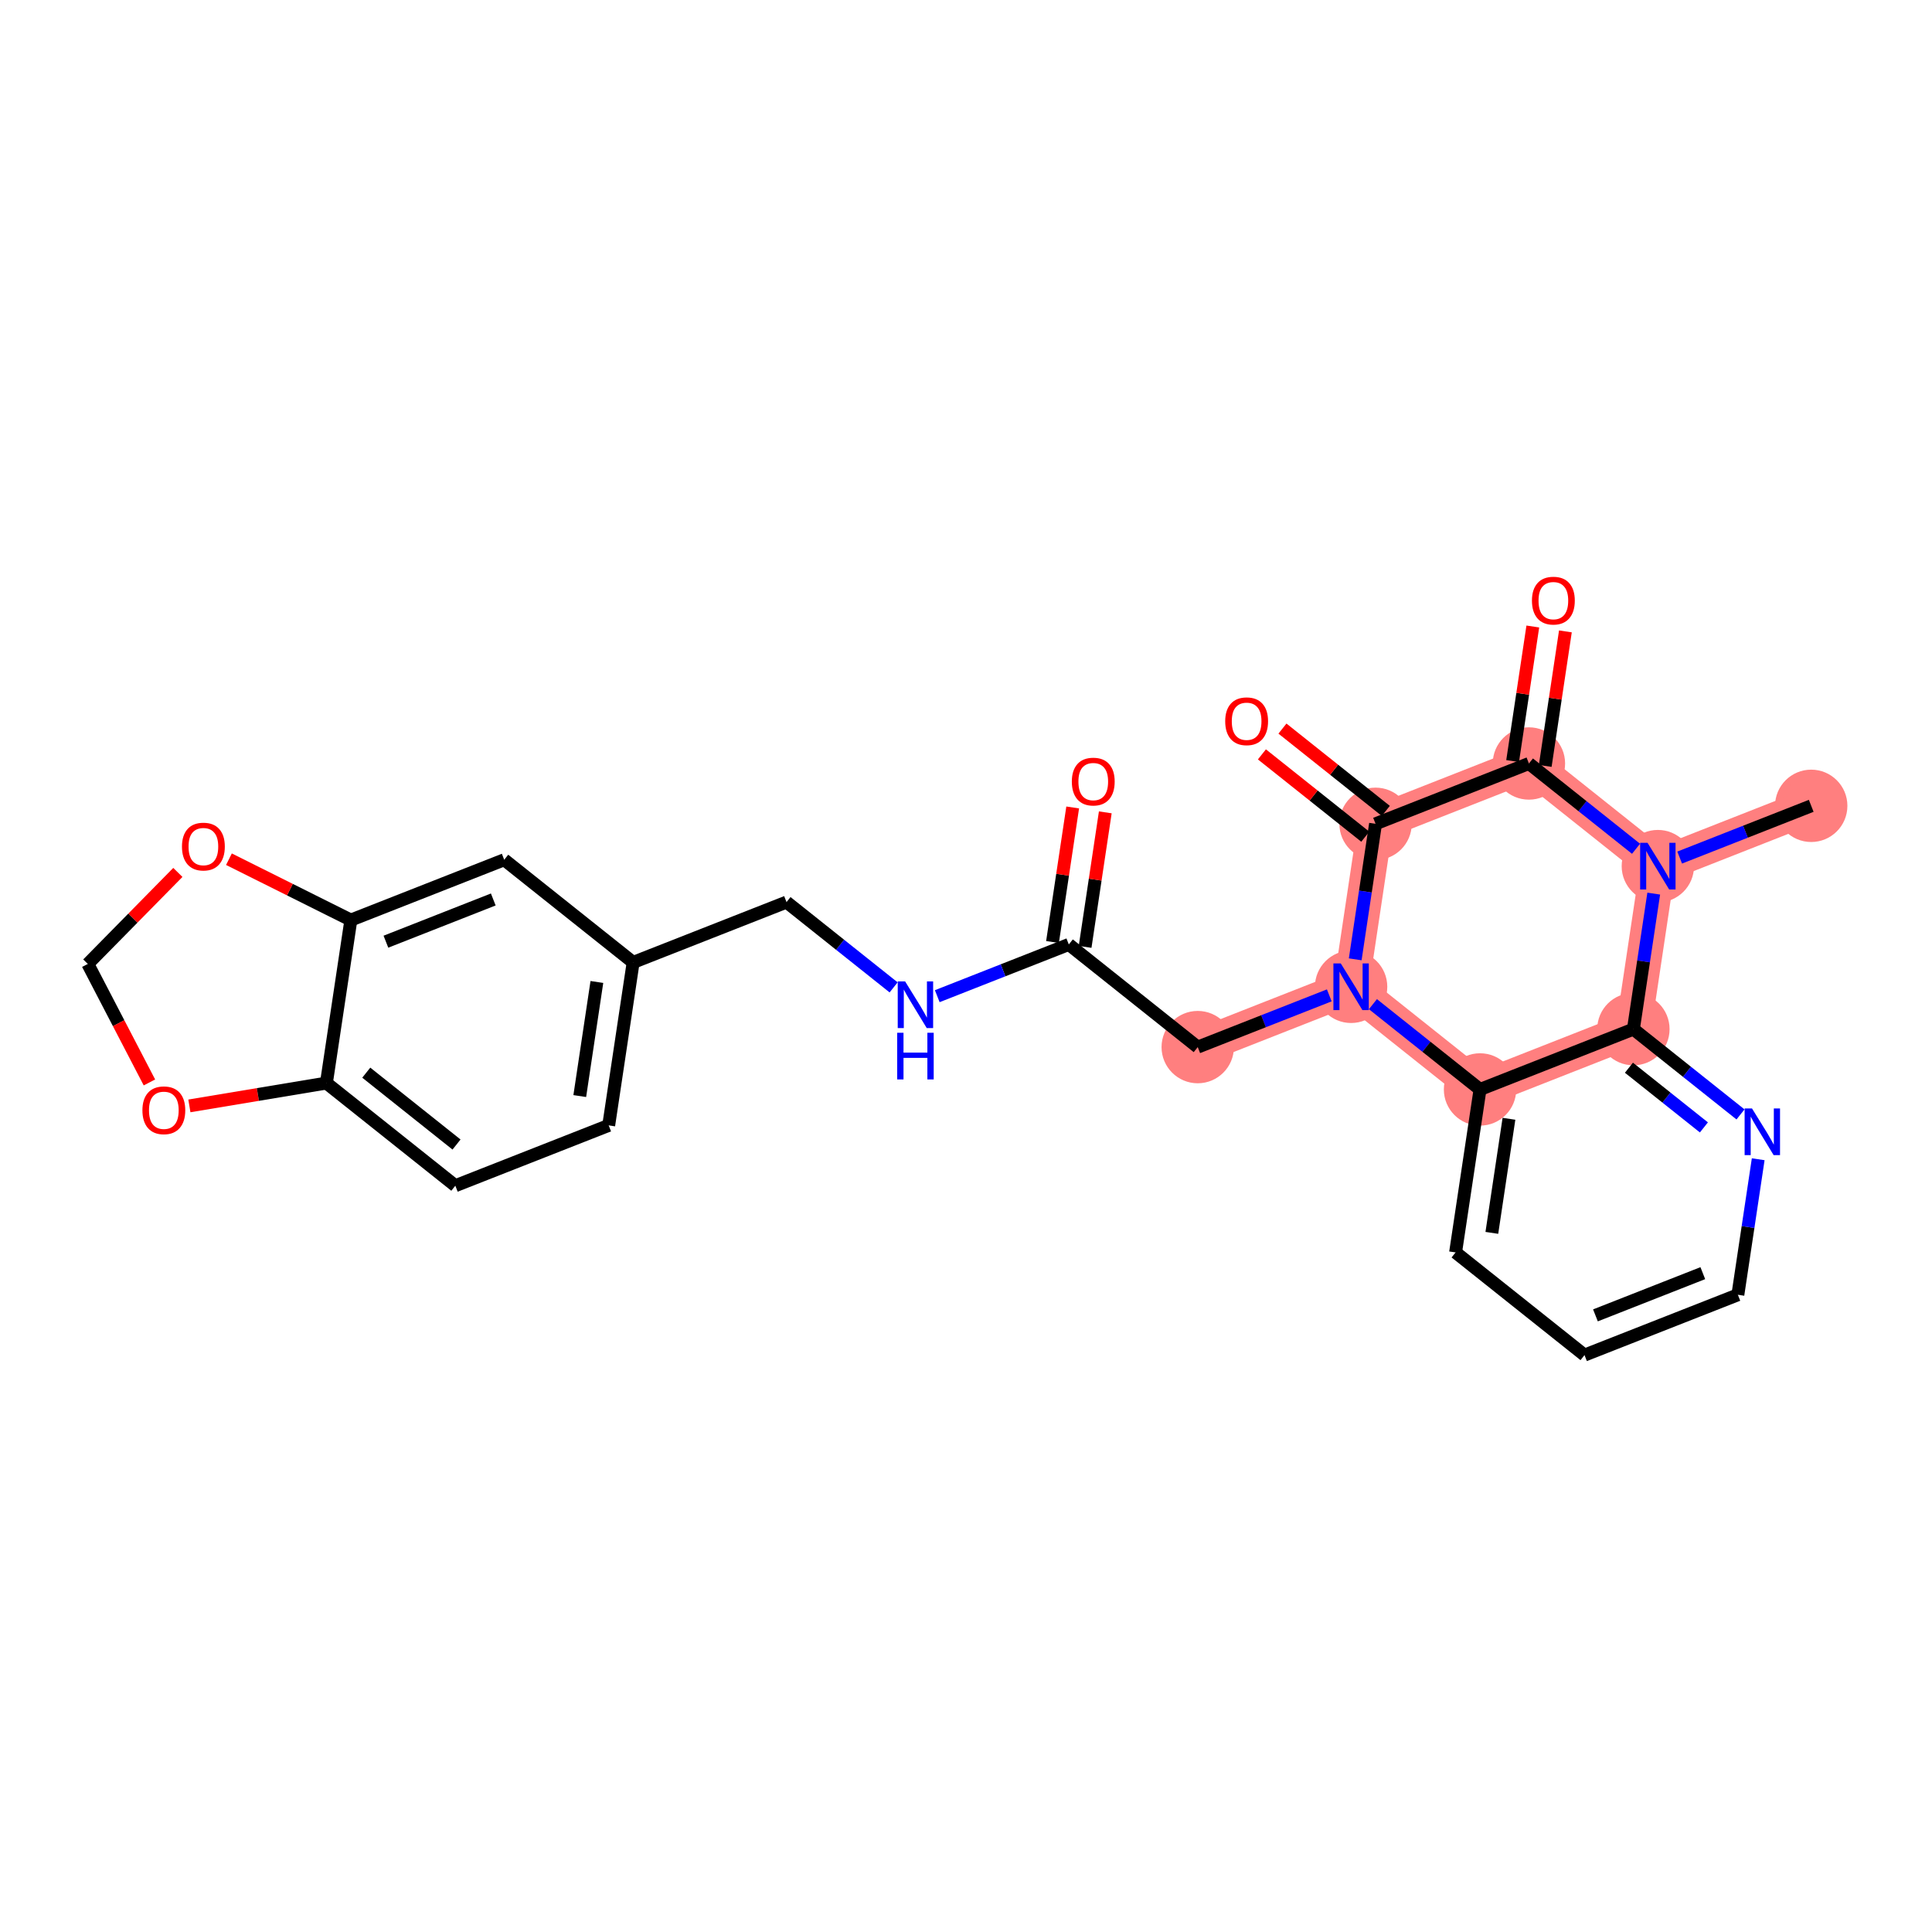 <?xml version='1.0' encoding='iso-8859-1'?>
<svg version='1.1' baseProfile='full'
              xmlns='http://www.w3.org/2000/svg'
                      xmlns:rdkit='http://www.rdkit.org/xml'
                      xmlns:xlink='http://www.w3.org/1999/xlink'
                  xml:space='preserve'
width='300px' height='300px' viewBox='0 0 300 300'>
<!-- END OF HEADER -->
<rect style='opacity:1.0;fill:#FFFFFF;stroke:none' width='300' height='300' x='0' y='0'> </rect>
<rect style='opacity:1.0;fill:#FFFFFF;stroke:none' width='300' height='300' x='0' y='0'> </rect>
<path d='M 281.245,125.129 L 257.43,134.495' style='fill:none;fill-rule:evenodd;stroke:#FF7F7F;stroke-width:5.5px;stroke-linecap:butt;stroke-linejoin:miter;stroke-opacity:1' />
<path d='M 257.43,134.495 L 237.411,118.554' style='fill:none;fill-rule:evenodd;stroke:#FF7F7F;stroke-width:5.5px;stroke-linecap:butt;stroke-linejoin:miter;stroke-opacity:1' />
<path d='M 257.43,134.495 L 253.634,159.803' style='fill:none;fill-rule:evenodd;stroke:#FF7F7F;stroke-width:5.5px;stroke-linecap:butt;stroke-linejoin:miter;stroke-opacity:1' />
<path d='M 237.411,118.554 L 213.595,127.92' style='fill:none;fill-rule:evenodd;stroke:#FF7F7F;stroke-width:5.5px;stroke-linecap:butt;stroke-linejoin:miter;stroke-opacity:1' />
<path d='M 213.595,127.92 L 209.799,153.228' style='fill:none;fill-rule:evenodd;stroke:#FF7F7F;stroke-width:5.5px;stroke-linecap:butt;stroke-linejoin:miter;stroke-opacity:1' />
<path d='M 209.799,153.228 L 185.983,162.594' style='fill:none;fill-rule:evenodd;stroke:#FF7F7F;stroke-width:5.5px;stroke-linecap:butt;stroke-linejoin:miter;stroke-opacity:1' />
<path d='M 209.799,153.228 L 229.818,169.169' style='fill:none;fill-rule:evenodd;stroke:#FF7F7F;stroke-width:5.5px;stroke-linecap:butt;stroke-linejoin:miter;stroke-opacity:1' />
<path d='M 229.818,169.169 L 253.634,159.803' style='fill:none;fill-rule:evenodd;stroke:#FF7F7F;stroke-width:5.5px;stroke-linecap:butt;stroke-linejoin:miter;stroke-opacity:1' />
<ellipse cx='281.245' cy='125.129' rx='5.118' ry='5.118'  style='fill:#FF7F7F;fill-rule:evenodd;stroke:#FF7F7F;stroke-width:1.0px;stroke-linecap:butt;stroke-linejoin:miter;stroke-opacity:1' />
<ellipse cx='257.43' cy='134.495' rx='5.118' ry='5.125'  style='fill:#FF7F7F;fill-rule:evenodd;stroke:#FF7F7F;stroke-width:1.0px;stroke-linecap:butt;stroke-linejoin:miter;stroke-opacity:1' />
<ellipse cx='237.411' cy='118.554' rx='5.118' ry='5.118'  style='fill:#FF7F7F;fill-rule:evenodd;stroke:#FF7F7F;stroke-width:1.0px;stroke-linecap:butt;stroke-linejoin:miter;stroke-opacity:1' />
<ellipse cx='213.595' cy='127.92' rx='5.118' ry='5.118'  style='fill:#FF7F7F;fill-rule:evenodd;stroke:#FF7F7F;stroke-width:1.0px;stroke-linecap:butt;stroke-linejoin:miter;stroke-opacity:1' />
<ellipse cx='209.799' cy='153.228' rx='5.118' ry='5.125'  style='fill:#FF7F7F;fill-rule:evenodd;stroke:#FF7F7F;stroke-width:1.0px;stroke-linecap:butt;stroke-linejoin:miter;stroke-opacity:1' />
<ellipse cx='185.983' cy='162.594' rx='5.118' ry='5.118'  style='fill:#FF7F7F;fill-rule:evenodd;stroke:#FF7F7F;stroke-width:1.0px;stroke-linecap:butt;stroke-linejoin:miter;stroke-opacity:1' />
<ellipse cx='229.818' cy='169.169' rx='5.118' ry='5.118'  style='fill:#FF7F7F;fill-rule:evenodd;stroke:#FF7F7F;stroke-width:1.0px;stroke-linecap:butt;stroke-linejoin:miter;stroke-opacity:1' />
<ellipse cx='253.634' cy='159.803' rx='5.118' ry='5.118'  style='fill:#FF7F7F;fill-rule:evenodd;stroke:#FF7F7F;stroke-width:1.0px;stroke-linecap:butt;stroke-linejoin:miter;stroke-opacity:1' />
<path class='bond-0 atom-0 atom-1' d='M 281.245,125.129 L 271.032,129.146' style='fill:none;fill-rule:evenodd;stroke:#000000;stroke-width:2.0px;stroke-linecap:butt;stroke-linejoin:miter;stroke-opacity:1' />
<path class='bond-0 atom-0 atom-1' d='M 271.032,129.146 L 260.818,133.163' style='fill:none;fill-rule:evenodd;stroke:#0000FF;stroke-width:2.0px;stroke-linecap:butt;stroke-linejoin:miter;stroke-opacity:1' />
<path class='bond-1 atom-1 atom-2' d='M 254.042,131.797 L 245.726,125.175' style='fill:none;fill-rule:evenodd;stroke:#0000FF;stroke-width:2.0px;stroke-linecap:butt;stroke-linejoin:miter;stroke-opacity:1' />
<path class='bond-1 atom-1 atom-2' d='M 245.726,125.175 L 237.411,118.554' style='fill:none;fill-rule:evenodd;stroke:#000000;stroke-width:2.0px;stroke-linecap:butt;stroke-linejoin:miter;stroke-opacity:1' />
<path class='bond-26 atom-26 atom-1' d='M 253.634,159.803 L 255.212,149.281' style='fill:none;fill-rule:evenodd;stroke:#000000;stroke-width:2.0px;stroke-linecap:butt;stroke-linejoin:miter;stroke-opacity:1' />
<path class='bond-26 atom-26 atom-1' d='M 255.212,149.281 L 256.79,138.759' style='fill:none;fill-rule:evenodd;stroke:#0000FF;stroke-width:2.0px;stroke-linecap:butt;stroke-linejoin:miter;stroke-opacity:1' />
<path class='bond-2 atom-2 atom-3' d='M 239.942,118.933 L 241.508,108.488' style='fill:none;fill-rule:evenodd;stroke:#000000;stroke-width:2.0px;stroke-linecap:butt;stroke-linejoin:miter;stroke-opacity:1' />
<path class='bond-2 atom-2 atom-3' d='M 241.508,108.488 L 243.075,98.042' style='fill:none;fill-rule:evenodd;stroke:#FF0000;stroke-width:2.0px;stroke-linecap:butt;stroke-linejoin:miter;stroke-opacity:1' />
<path class='bond-2 atom-2 atom-3' d='M 234.88,118.174 L 236.447,107.728' style='fill:none;fill-rule:evenodd;stroke:#000000;stroke-width:2.0px;stroke-linecap:butt;stroke-linejoin:miter;stroke-opacity:1' />
<path class='bond-2 atom-2 atom-3' d='M 236.447,107.728 L 238.014,97.283' style='fill:none;fill-rule:evenodd;stroke:#FF0000;stroke-width:2.0px;stroke-linecap:butt;stroke-linejoin:miter;stroke-opacity:1' />
<path class='bond-3 atom-2 atom-4' d='M 237.411,118.554 L 213.595,127.92' style='fill:none;fill-rule:evenodd;stroke:#000000;stroke-width:2.0px;stroke-linecap:butt;stroke-linejoin:miter;stroke-opacity:1' />
<path class='bond-4 atom-4 atom-5' d='M 215.189,125.918 L 207.163,119.526' style='fill:none;fill-rule:evenodd;stroke:#000000;stroke-width:2.0px;stroke-linecap:butt;stroke-linejoin:miter;stroke-opacity:1' />
<path class='bond-4 atom-4 atom-5' d='M 207.163,119.526 L 199.137,113.135' style='fill:none;fill-rule:evenodd;stroke:#FF0000;stroke-width:2.0px;stroke-linecap:butt;stroke-linejoin:miter;stroke-opacity:1' />
<path class='bond-4 atom-4 atom-5' d='M 212.001,129.922 L 203.975,123.53' style='fill:none;fill-rule:evenodd;stroke:#000000;stroke-width:2.0px;stroke-linecap:butt;stroke-linejoin:miter;stroke-opacity:1' />
<path class='bond-4 atom-4 atom-5' d='M 203.975,123.53 L 195.949,117.139' style='fill:none;fill-rule:evenodd;stroke:#FF0000;stroke-width:2.0px;stroke-linecap:butt;stroke-linejoin:miter;stroke-opacity:1' />
<path class='bond-5 atom-4 atom-6' d='M 213.595,127.92 L 212.017,138.442' style='fill:none;fill-rule:evenodd;stroke:#000000;stroke-width:2.0px;stroke-linecap:butt;stroke-linejoin:miter;stroke-opacity:1' />
<path class='bond-5 atom-4 atom-6' d='M 212.017,138.442 L 210.438,148.964' style='fill:none;fill-rule:evenodd;stroke:#0000FF;stroke-width:2.0px;stroke-linecap:butt;stroke-linejoin:miter;stroke-opacity:1' />
<path class='bond-6 atom-6 atom-7' d='M 206.411,154.56 L 196.197,158.577' style='fill:none;fill-rule:evenodd;stroke:#0000FF;stroke-width:2.0px;stroke-linecap:butt;stroke-linejoin:miter;stroke-opacity:1' />
<path class='bond-6 atom-6 atom-7' d='M 196.197,158.577 L 185.983,162.594' style='fill:none;fill-rule:evenodd;stroke:#000000;stroke-width:2.0px;stroke-linecap:butt;stroke-linejoin:miter;stroke-opacity:1' />
<path class='bond-20 atom-6 atom-21' d='M 213.187,155.926 L 221.503,162.548' style='fill:none;fill-rule:evenodd;stroke:#0000FF;stroke-width:2.0px;stroke-linecap:butt;stroke-linejoin:miter;stroke-opacity:1' />
<path class='bond-20 atom-6 atom-21' d='M 221.503,162.548 L 229.818,169.169' style='fill:none;fill-rule:evenodd;stroke:#000000;stroke-width:2.0px;stroke-linecap:butt;stroke-linejoin:miter;stroke-opacity:1' />
<path class='bond-7 atom-7 atom-8' d='M 185.983,162.594 L 165.964,146.652' style='fill:none;fill-rule:evenodd;stroke:#000000;stroke-width:2.0px;stroke-linecap:butt;stroke-linejoin:miter;stroke-opacity:1' />
<path class='bond-8 atom-8 atom-9' d='M 168.495,147.032 L 170.062,136.586' style='fill:none;fill-rule:evenodd;stroke:#000000;stroke-width:2.0px;stroke-linecap:butt;stroke-linejoin:miter;stroke-opacity:1' />
<path class='bond-8 atom-8 atom-9' d='M 170.062,136.586 L 171.629,126.141' style='fill:none;fill-rule:evenodd;stroke:#FF0000;stroke-width:2.0px;stroke-linecap:butt;stroke-linejoin:miter;stroke-opacity:1' />
<path class='bond-8 atom-8 atom-9' d='M 163.433,146.273 L 165,135.827' style='fill:none;fill-rule:evenodd;stroke:#000000;stroke-width:2.0px;stroke-linecap:butt;stroke-linejoin:miter;stroke-opacity:1' />
<path class='bond-8 atom-8 atom-9' d='M 165,135.827 L 166.567,125.382' style='fill:none;fill-rule:evenodd;stroke:#FF0000;stroke-width:2.0px;stroke-linecap:butt;stroke-linejoin:miter;stroke-opacity:1' />
<path class='bond-9 atom-8 atom-10' d='M 165.964,146.652 L 155.751,150.669' style='fill:none;fill-rule:evenodd;stroke:#000000;stroke-width:2.0px;stroke-linecap:butt;stroke-linejoin:miter;stroke-opacity:1' />
<path class='bond-9 atom-8 atom-10' d='M 155.751,150.669 L 145.537,154.686' style='fill:none;fill-rule:evenodd;stroke:#0000FF;stroke-width:2.0px;stroke-linecap:butt;stroke-linejoin:miter;stroke-opacity:1' />
<path class='bond-10 atom-10 atom-11' d='M 138.761,153.32 L 130.445,146.699' style='fill:none;fill-rule:evenodd;stroke:#0000FF;stroke-width:2.0px;stroke-linecap:butt;stroke-linejoin:miter;stroke-opacity:1' />
<path class='bond-10 atom-10 atom-11' d='M 130.445,146.699 L 122.13,140.077' style='fill:none;fill-rule:evenodd;stroke:#000000;stroke-width:2.0px;stroke-linecap:butt;stroke-linejoin:miter;stroke-opacity:1' />
<path class='bond-11 atom-11 atom-12' d='M 122.13,140.077 L 98.314,149.443' style='fill:none;fill-rule:evenodd;stroke:#000000;stroke-width:2.0px;stroke-linecap:butt;stroke-linejoin:miter;stroke-opacity:1' />
<path class='bond-12 atom-12 atom-13' d='M 98.314,149.443 L 94.518,174.751' style='fill:none;fill-rule:evenodd;stroke:#000000;stroke-width:2.0px;stroke-linecap:butt;stroke-linejoin:miter;stroke-opacity:1' />
<path class='bond-12 atom-12 atom-13' d='M 92.683,152.48 L 90.026,170.196' style='fill:none;fill-rule:evenodd;stroke:#000000;stroke-width:2.0px;stroke-linecap:butt;stroke-linejoin:miter;stroke-opacity:1' />
<path class='bond-27 atom-17 atom-12' d='M 78.295,133.501 L 98.314,149.443' style='fill:none;fill-rule:evenodd;stroke:#000000;stroke-width:2.0px;stroke-linecap:butt;stroke-linejoin:miter;stroke-opacity:1' />
<path class='bond-13 atom-13 atom-14' d='M 94.518,174.751 L 70.702,184.117' style='fill:none;fill-rule:evenodd;stroke:#000000;stroke-width:2.0px;stroke-linecap:butt;stroke-linejoin:miter;stroke-opacity:1' />
<path class='bond-14 atom-14 atom-15' d='M 70.702,184.117 L 50.683,168.176' style='fill:none;fill-rule:evenodd;stroke:#000000;stroke-width:2.0px;stroke-linecap:butt;stroke-linejoin:miter;stroke-opacity:1' />
<path class='bond-14 atom-14 atom-15' d='M 70.888,177.722 L 56.874,166.563' style='fill:none;fill-rule:evenodd;stroke:#000000;stroke-width:2.0px;stroke-linecap:butt;stroke-linejoin:miter;stroke-opacity:1' />
<path class='bond-15 atom-15 atom-16' d='M 50.683,168.176 L 54.48,142.868' style='fill:none;fill-rule:evenodd;stroke:#000000;stroke-width:2.0px;stroke-linecap:butt;stroke-linejoin:miter;stroke-opacity:1' />
<path class='bond-29 atom-20 atom-15' d='M 29.407,171.724 L 40.045,169.95' style='fill:none;fill-rule:evenodd;stroke:#FF0000;stroke-width:2.0px;stroke-linecap:butt;stroke-linejoin:miter;stroke-opacity:1' />
<path class='bond-29 atom-20 atom-15' d='M 40.045,169.95 L 50.683,168.176' style='fill:none;fill-rule:evenodd;stroke:#000000;stroke-width:2.0px;stroke-linecap:butt;stroke-linejoin:miter;stroke-opacity:1' />
<path class='bond-16 atom-16 atom-17' d='M 54.48,142.868 L 78.295,133.501' style='fill:none;fill-rule:evenodd;stroke:#000000;stroke-width:2.0px;stroke-linecap:butt;stroke-linejoin:miter;stroke-opacity:1' />
<path class='bond-16 atom-16 atom-17' d='M 59.925,146.226 L 76.596,139.669' style='fill:none;fill-rule:evenodd;stroke:#000000;stroke-width:2.0px;stroke-linecap:butt;stroke-linejoin:miter;stroke-opacity:1' />
<path class='bond-17 atom-16 atom-18' d='M 54.48,142.868 L 45.015,138.142' style='fill:none;fill-rule:evenodd;stroke:#000000;stroke-width:2.0px;stroke-linecap:butt;stroke-linejoin:miter;stroke-opacity:1' />
<path class='bond-17 atom-16 atom-18' d='M 45.015,138.142 L 35.55,133.417' style='fill:none;fill-rule:evenodd;stroke:#FF0000;stroke-width:2.0px;stroke-linecap:butt;stroke-linejoin:miter;stroke-opacity:1' />
<path class='bond-18 atom-18 atom-19' d='M 27.617,135.469 L 20.627,142.574' style='fill:none;fill-rule:evenodd;stroke:#FF0000;stroke-width:2.0px;stroke-linecap:butt;stroke-linejoin:miter;stroke-opacity:1' />
<path class='bond-18 atom-18 atom-19' d='M 20.627,142.574 L 13.636,149.68' style='fill:none;fill-rule:evenodd;stroke:#000000;stroke-width:2.0px;stroke-linecap:butt;stroke-linejoin:miter;stroke-opacity:1' />
<path class='bond-19 atom-19 atom-20' d='M 13.636,149.68 L 18.42,158.881' style='fill:none;fill-rule:evenodd;stroke:#000000;stroke-width:2.0px;stroke-linecap:butt;stroke-linejoin:miter;stroke-opacity:1' />
<path class='bond-19 atom-19 atom-20' d='M 18.42,158.881 L 23.203,168.081' style='fill:none;fill-rule:evenodd;stroke:#FF0000;stroke-width:2.0px;stroke-linecap:butt;stroke-linejoin:miter;stroke-opacity:1' />
<path class='bond-21 atom-21 atom-22' d='M 229.818,169.169 L 226.022,194.477' style='fill:none;fill-rule:evenodd;stroke:#000000;stroke-width:2.0px;stroke-linecap:butt;stroke-linejoin:miter;stroke-opacity:1' />
<path class='bond-21 atom-21 atom-22' d='M 234.31,173.725 L 231.653,191.44' style='fill:none;fill-rule:evenodd;stroke:#000000;stroke-width:2.0px;stroke-linecap:butt;stroke-linejoin:miter;stroke-opacity:1' />
<path class='bond-28 atom-26 atom-21' d='M 253.634,159.803 L 229.818,169.169' style='fill:none;fill-rule:evenodd;stroke:#000000;stroke-width:2.0px;stroke-linecap:butt;stroke-linejoin:miter;stroke-opacity:1' />
<path class='bond-22 atom-22 atom-23' d='M 226.022,194.477 L 246.041,210.419' style='fill:none;fill-rule:evenodd;stroke:#000000;stroke-width:2.0px;stroke-linecap:butt;stroke-linejoin:miter;stroke-opacity:1' />
<path class='bond-23 atom-23 atom-24' d='M 246.041,210.419 L 269.856,201.053' style='fill:none;fill-rule:evenodd;stroke:#000000;stroke-width:2.0px;stroke-linecap:butt;stroke-linejoin:miter;stroke-opacity:1' />
<path class='bond-23 atom-23 atom-24' d='M 247.74,204.251 L 264.411,197.695' style='fill:none;fill-rule:evenodd;stroke:#000000;stroke-width:2.0px;stroke-linecap:butt;stroke-linejoin:miter;stroke-opacity:1' />
<path class='bond-24 atom-24 atom-25' d='M 269.856,201.053 L 271.435,190.531' style='fill:none;fill-rule:evenodd;stroke:#000000;stroke-width:2.0px;stroke-linecap:butt;stroke-linejoin:miter;stroke-opacity:1' />
<path class='bond-24 atom-24 atom-25' d='M 271.435,190.531 L 273.013,180.008' style='fill:none;fill-rule:evenodd;stroke:#0000FF;stroke-width:2.0px;stroke-linecap:butt;stroke-linejoin:miter;stroke-opacity:1' />
<path class='bond-25 atom-25 atom-26' d='M 270.265,173.047 L 261.949,166.425' style='fill:none;fill-rule:evenodd;stroke:#0000FF;stroke-width:2.0px;stroke-linecap:butt;stroke-linejoin:miter;stroke-opacity:1' />
<path class='bond-25 atom-25 atom-26' d='M 261.949,166.425 L 253.634,159.803' style='fill:none;fill-rule:evenodd;stroke:#000000;stroke-width:2.0px;stroke-linecap:butt;stroke-linejoin:miter;stroke-opacity:1' />
<path class='bond-25 atom-25 atom-26' d='M 264.582,175.064 L 258.761,170.429' style='fill:none;fill-rule:evenodd;stroke:#0000FF;stroke-width:2.0px;stroke-linecap:butt;stroke-linejoin:miter;stroke-opacity:1' />
<path class='bond-25 atom-25 atom-26' d='M 258.761,170.429 L 252.94,165.794' style='fill:none;fill-rule:evenodd;stroke:#000000;stroke-width:2.0px;stroke-linecap:butt;stroke-linejoin:miter;stroke-opacity:1' />
<path  class='atom-1' d='M 255.828 130.872
L 258.203 134.71
Q 258.438 135.089, 258.817 135.775
Q 259.196 136.461, 259.216 136.502
L 259.216 130.872
L 260.178 130.872
L 260.178 138.119
L 259.185 138.119
L 256.637 133.922
Q 256.34 133.431, 256.022 132.868
Q 255.715 132.305, 255.623 132.131
L 255.623 138.119
L 254.681 138.119
L 254.681 130.872
L 255.828 130.872
' fill='#0000FF'/>
<path  class='atom-3' d='M 237.88 93.266
Q 237.88 91.526, 238.74 90.553
Q 239.6 89.581, 241.207 89.581
Q 242.814 89.581, 243.674 90.553
Q 244.534 91.526, 244.534 93.266
Q 244.534 95.027, 243.664 96.03
Q 242.794 97.023, 241.207 97.023
Q 239.61 97.023, 238.74 96.03
Q 237.88 95.037, 237.88 93.266
M 241.207 96.204
Q 242.313 96.204, 242.906 95.467
Q 243.51 94.72, 243.51 93.266
Q 243.51 91.843, 242.906 91.127
Q 242.313 90.4, 241.207 90.4
Q 240.102 90.4, 239.498 91.116
Q 238.904 91.833, 238.904 93.266
Q 238.904 94.73, 239.498 95.467
Q 240.102 96.204, 241.207 96.204
' fill='#FF0000'/>
<path  class='atom-5' d='M 190.249 111.999
Q 190.249 110.258, 191.109 109.286
Q 191.969 108.313, 193.576 108.313
Q 195.183 108.313, 196.043 109.286
Q 196.903 110.258, 196.903 111.999
Q 196.903 113.759, 196.033 114.762
Q 195.163 115.755, 193.576 115.755
Q 191.979 115.755, 191.109 114.762
Q 190.249 113.769, 190.249 111.999
M 193.576 114.936
Q 194.682 114.936, 195.275 114.199
Q 195.879 113.452, 195.879 111.999
Q 195.879 110.576, 195.275 109.859
Q 194.682 109.132, 193.576 109.132
Q 192.471 109.132, 191.867 109.849
Q 191.273 110.565, 191.273 111.999
Q 191.273 113.462, 191.867 114.199
Q 192.471 114.936, 193.576 114.936
' fill='#FF0000'/>
<path  class='atom-6' d='M 208.197 149.604
L 210.572 153.443
Q 210.807 153.821, 211.186 154.507
Q 211.565 155.193, 211.585 155.234
L 211.585 149.604
L 212.547 149.604
L 212.547 156.851
L 211.554 156.851
L 209.006 152.654
Q 208.709 152.163, 208.391 151.6
Q 208.084 151.037, 207.992 150.863
L 207.992 156.851
L 207.05 156.851
L 207.05 149.604
L 208.197 149.604
' fill='#0000FF'/>
<path  class='atom-9' d='M 166.434 121.365
Q 166.434 119.625, 167.294 118.652
Q 168.153 117.68, 169.761 117.68
Q 171.368 117.68, 172.228 118.652
Q 173.087 119.625, 173.087 121.365
Q 173.087 123.125, 172.217 124.129
Q 171.347 125.122, 169.761 125.122
Q 168.164 125.122, 167.294 124.129
Q 166.434 123.136, 166.434 121.365
M 169.761 124.303
Q 170.866 124.303, 171.46 123.566
Q 172.064 122.818, 172.064 121.365
Q 172.064 119.942, 171.46 119.225
Q 170.866 118.499, 169.761 118.499
Q 168.655 118.499, 168.051 119.215
Q 167.457 119.932, 167.457 121.365
Q 167.457 122.829, 168.051 123.566
Q 168.655 124.303, 169.761 124.303
' fill='#FF0000'/>
<path  class='atom-10' d='M 140.547 152.395
L 142.922 156.234
Q 143.157 156.612, 143.536 157.298
Q 143.915 157.984, 143.935 158.025
L 143.935 152.395
L 144.897 152.395
L 144.897 159.642
L 143.904 159.642
L 141.355 155.445
Q 141.059 154.954, 140.741 154.391
Q 140.434 153.828, 140.342 153.654
L 140.342 159.642
L 139.4 159.642
L 139.4 152.395
L 140.547 152.395
' fill='#0000FF'/>
<path  class='atom-10' d='M 139.313 160.367
L 140.296 160.367
L 140.296 163.448
L 144.002 163.448
L 144.002 160.367
L 144.984 160.367
L 144.984 167.614
L 144.002 167.614
L 144.002 164.267
L 140.296 164.267
L 140.296 167.614
L 139.313 167.614
L 139.313 160.367
' fill='#0000FF'/>
<path  class='atom-18' d='M 28.256 131.457
Q 28.256 129.717, 29.116 128.744
Q 29.976 127.772, 31.583 127.772
Q 33.19 127.772, 34.05 128.744
Q 34.91 129.717, 34.91 131.457
Q 34.91 133.218, 34.04 134.221
Q 33.17 135.214, 31.583 135.214
Q 29.986 135.214, 29.116 134.221
Q 28.256 133.228, 28.256 131.457
M 31.583 134.395
Q 32.689 134.395, 33.282 133.658
Q 33.886 132.911, 33.886 131.457
Q 33.886 130.034, 33.282 129.318
Q 32.689 128.591, 31.583 128.591
Q 30.478 128.591, 29.874 129.307
Q 29.28 130.024, 29.28 131.457
Q 29.28 132.921, 29.874 133.658
Q 30.478 134.395, 31.583 134.395
' fill='#FF0000'/>
<path  class='atom-20' d='M 22.114 172.406
Q 22.114 170.666, 22.974 169.694
Q 23.834 168.721, 25.441 168.721
Q 27.048 168.721, 27.908 169.694
Q 28.768 170.666, 28.768 172.406
Q 28.768 174.167, 27.898 175.17
Q 27.027 176.163, 25.441 176.163
Q 23.844 176.163, 22.974 175.17
Q 22.114 174.177, 22.114 172.406
M 25.441 175.344
Q 26.546 175.344, 27.14 174.607
Q 27.744 173.86, 27.744 172.406
Q 27.744 170.983, 27.14 170.267
Q 26.546 169.54, 25.441 169.54
Q 24.335 169.54, 23.731 170.257
Q 23.137 170.973, 23.137 172.406
Q 23.137 173.87, 23.731 174.607
Q 24.335 175.344, 25.441 175.344
' fill='#FF0000'/>
<path  class='atom-25' d='M 272.051 172.121
L 274.426 175.96
Q 274.661 176.339, 275.04 177.024
Q 275.419 177.71, 275.439 177.751
L 275.439 172.121
L 276.401 172.121
L 276.401 179.369
L 275.408 179.369
L 272.859 175.172
Q 272.563 174.68, 272.245 174.117
Q 271.938 173.554, 271.846 173.38
L 271.846 179.369
L 270.904 179.369
L 270.904 172.121
L 272.051 172.121
' fill='#0000FF'/>
</svg>
